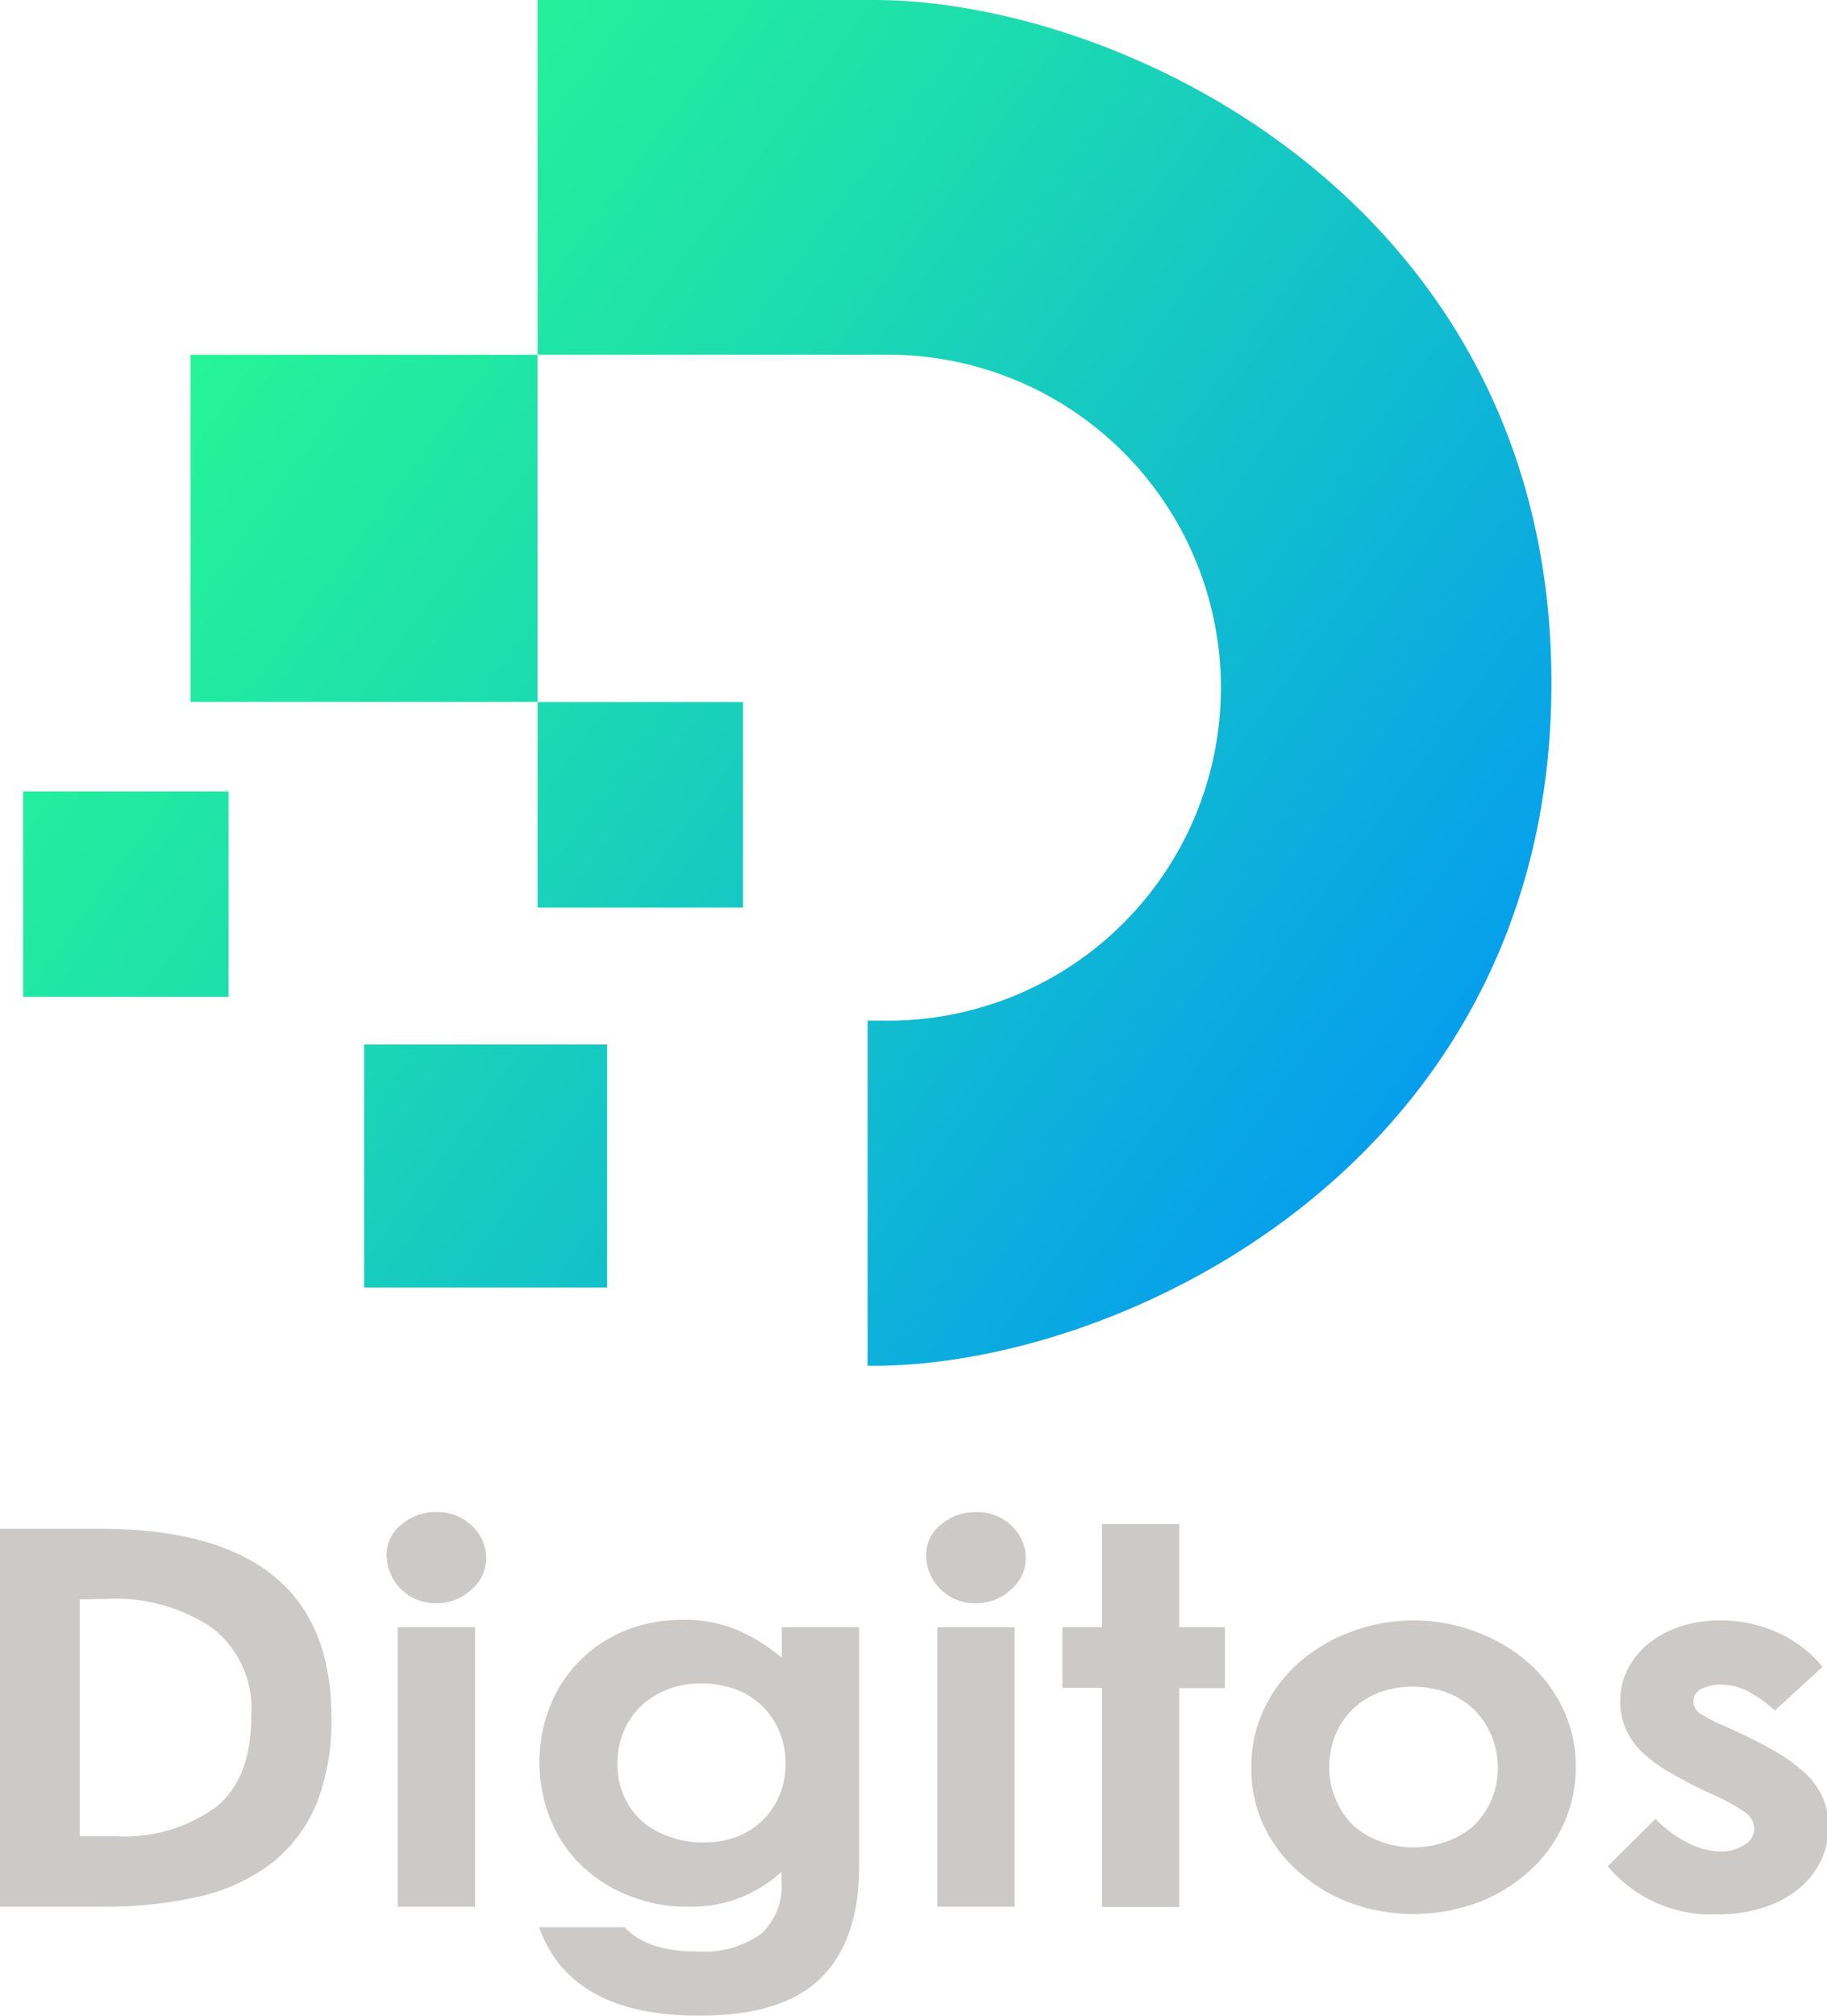<svg xmlns="http://www.w3.org/2000/svg" xmlns:xlink="http://www.w3.org/1999/xlink" viewBox="0 0 120.07 132.44"><defs><style>.cls-1{fill:#cbcac9;}.cls-2{fill:url(#Degradado_sin_nombre_15);}.cls-3{fill:url(#Degradado_sin_nombre_15-2);}.cls-4{fill:url(#Degradado_sin_nombre_15-3);}.cls-5{fill:url(#Degradado_sin_nombre_15-4);}.cls-6{fill:url(#Degradado_sin_nombre_15-5);}</style><linearGradient id="Degradado_sin_nombre_15" x1="73.5" y1="106.83" x2="-6.38" y2="47.95" gradientUnits="userSpaceOnUse"><stop offset="0" stop-color="#0499f2"/><stop offset="0.08" stop-color="#07a1ea"/><stop offset="0.7" stop-color="#1dddae"/><stop offset="1" stop-color="#26f596"/></linearGradient><linearGradient id="Degradado_sin_nombre_15-2" x1="88.2" y1="86.87" x2="8.33" y2="27.99" xlink:href="#Degradado_sin_nombre_15"/><linearGradient id="Degradado_sin_nombre_15-3" x1="73.29" y1="107.11" x2="-6.59" y2="48.23" xlink:href="#Degradado_sin_nombre_15"/><linearGradient id="Degradado_sin_nombre_15-4" x1="90.48" y1="83.78" x2="10.61" y2="24.9" xlink:href="#Degradado_sin_nombre_15"/><linearGradient id="Degradado_sin_nombre_15-5" x1="99.83" y1="71.1" x2="19.95" y2="12.23" xlink:href="#Degradado_sin_nombre_15"/></defs><title>Recurso 3</title><g id="Capa_2" data-name="Capa 2"><g id="Capa_2-2" data-name="Capa 2"><path class="cls-1" d="M0,100.45H6.61q7.53,0,11.35,3.08t3.82,9.3a14.65,14.65,0,0,1-1,5.73,9.72,9.72,0,0,1-2.94,3.87,12.34,12.34,0,0,1-4.74,2.18,27.52,27.52,0,0,1-6.4.67H0Zm5.24,4.63v15.57H7.6a10.21,10.21,0,0,0,6.56-1.89q2.36-1.87,2.35-6A6.72,6.72,0,0,0,14,107a11.3,11.3,0,0,0-7-1.94Z"/><path class="cls-1" d="M25.41,102.15a2.5,2.5,0,0,1,1-2,3.45,3.45,0,0,1,2.29-.8,3.19,3.19,0,0,1,2.31.9,2.87,2.87,0,0,1,.94,2.15,2.69,2.69,0,0,1-1,2.07,3.27,3.27,0,0,1-2.29.87,3.19,3.19,0,0,1-3.25-3.18Zm.73,23.13V106.92h5.08v18.36Z"/><path class="cls-1" d="M44.94,106.43a9,9,0,0,1,3.44.64,12.09,12.09,0,0,1,3,1.85v-2h5.08v15.73q0,4.84-2.52,7.32t-8,2.47q-8.44,0-10.51-5.81h5.62q1.48,1.59,4.7,1.59A6.47,6.47,0,0,0,50,127.08a4.2,4.2,0,0,0,1.36-3.42V123a9.5,9.5,0,0,1-2.71,1.69,9,9,0,0,1-3.44.59,10.09,10.09,0,0,1-3.84-.71,9.6,9.6,0,0,1-3.1-1.95,8.7,8.7,0,0,1-2.06-3,10.06,10.06,0,0,1,0-7.67,8.93,8.93,0,0,1,5-4.86A10,10,0,0,1,44.94,106.43Zm-4.36,9.45A5.13,5.13,0,0,0,41,118a4.92,4.92,0,0,0,1.17,1.64A5.22,5.22,0,0,0,44,120.68a6.15,6.15,0,0,0,2.21.38,6.35,6.35,0,0,0,2.18-.36A4.91,4.91,0,0,0,51.21,118a5.26,5.26,0,0,0,.42-2.13,5.54,5.54,0,0,0-.4-2.08,5.19,5.19,0,0,0-1.11-1.67,5,5,0,0,0-1.74-1.11,6.44,6.44,0,0,0-2.29-.4,5.94,5.94,0,0,0-2.28.42,5.42,5.42,0,0,0-1.74,1.12,4.87,4.87,0,0,0-1.1,1.66A5.32,5.32,0,0,0,40.58,115.88Z"/><path class="cls-1" d="M60.87,102.15a2.5,2.5,0,0,1,1-2,3.47,3.47,0,0,1,2.29-.8,3.23,3.23,0,0,1,2.32.9,2.89,2.89,0,0,1,.93,2.15,2.71,2.71,0,0,1-1,2.07,3.3,3.3,0,0,1-2.3.87,3.19,3.19,0,0,1-3.25-3.18Zm.73,23.13V106.92h5.08v18.36Z"/><path class="cls-1" d="M69.82,106.92h2.6v-6.78H77.5v6.78h3v4h-3v14.38H72.42V110.9h-2.6Z"/><path class="cls-1" d="M82.24,116.08a8.7,8.7,0,0,1,.84-3.8,9.38,9.38,0,0,1,2.31-3.06,10.89,10.89,0,0,1,3.4-2,11.64,11.64,0,0,1,8.22,0,11,11,0,0,1,3.4,2,9.38,9.38,0,0,1,2.31,3.06,8.7,8.7,0,0,1,.84,3.8,9,9,0,0,1-.8,3.77,9.46,9.46,0,0,1-2.24,3.08A10.62,10.62,0,0,1,97.14,125a12.21,12.21,0,0,1-8.48,0,10.78,10.78,0,0,1-3.39-2.08A9.44,9.44,0,0,1,83,119.85,8.89,8.89,0,0,1,82.24,116.08Zm5.12,0a5.15,5.15,0,0,0,.44,2.18A5.07,5.07,0,0,0,89,120,5.4,5.4,0,0,0,90.74,121a6.13,6.13,0,0,0,2.16.38,6.21,6.21,0,0,0,2.16-.38A5.35,5.35,0,0,0,96.81,120,5.1,5.1,0,0,0,98,118.3a5.31,5.31,0,0,0,.44-2.18A5.53,5.53,0,0,0,98,114a5.08,5.08,0,0,0-1.13-1.67,4.89,4.89,0,0,0-1.76-1.11,6.56,6.56,0,0,0-4.51,0A5,5,0,0,0,87.76,114,5.53,5.53,0,0,0,87.36,116.12Z"/><path class="cls-1" d="M105.66,122.62l3.14-3.11a7.56,7.56,0,0,0,2.06,1.54,4.86,4.86,0,0,0,2.18.6,2.81,2.81,0,0,0,1.6-.43,1.24,1.24,0,0,0,.65-1.06,1.36,1.36,0,0,0-.61-1.09,13.37,13.37,0,0,0-2.25-1.22,29.85,29.85,0,0,1-2.77-1.44,9.3,9.3,0,0,1-1.86-1.4,4.73,4.73,0,0,1-1-1.52,4.57,4.57,0,0,1-.32-1.77,4.69,4.69,0,0,1,.47-2,5.31,5.31,0,0,1,1.34-1.69,6.5,6.5,0,0,1,2.08-1.14,8.23,8.23,0,0,1,2.68-.42,9,9,0,0,1,3.73.78,8.19,8.19,0,0,1,3,2.27l-3.14,2.87a8.21,8.21,0,0,0-1.74-1.25,3.75,3.75,0,0,0-1.77-.45,2.84,2.84,0,0,0-1.3.28.88.88,0,0,0-.54.83,1,1,0,0,0,.5.83,10.74,10.74,0,0,0,1.34.69c1.25.55,2.31,1.07,3.19,1.56a11.49,11.49,0,0,1,2.18,1.5,5.19,5.19,0,0,1,1.26,1.66,4.81,4.81,0,0,1,.4,2,5,5,0,0,1-.52,2.28,5.39,5.39,0,0,1-1.47,1.81,6.85,6.85,0,0,1-2.29,1.21,9.74,9.74,0,0,1-3,.44A8.85,8.85,0,0,1,105.66,122.62Z"/><rect class="cls-2" x="1.52" y="52" width="13.5" height="13.5"/><rect class="cls-3" x="35.33" y="46.13" width="13.5" height="13.5"/><rect class="cls-4" x="23.93" y="68.63" width="15.97" height="15.97"/><rect class="cls-5" x="12.52" y="23.31" width="22.81" height="22.81"/><path class="cls-6" d="M57.43,0H35.33V23.31H57.89a21.88,21.88,0,1,1,0,43.75c-.29,0-.58,0-.87,0V89.74h.41c16.4,0,44.53-13.46,44.53-44.87S73.83,0,57.43,0Z"/></g></g></svg>